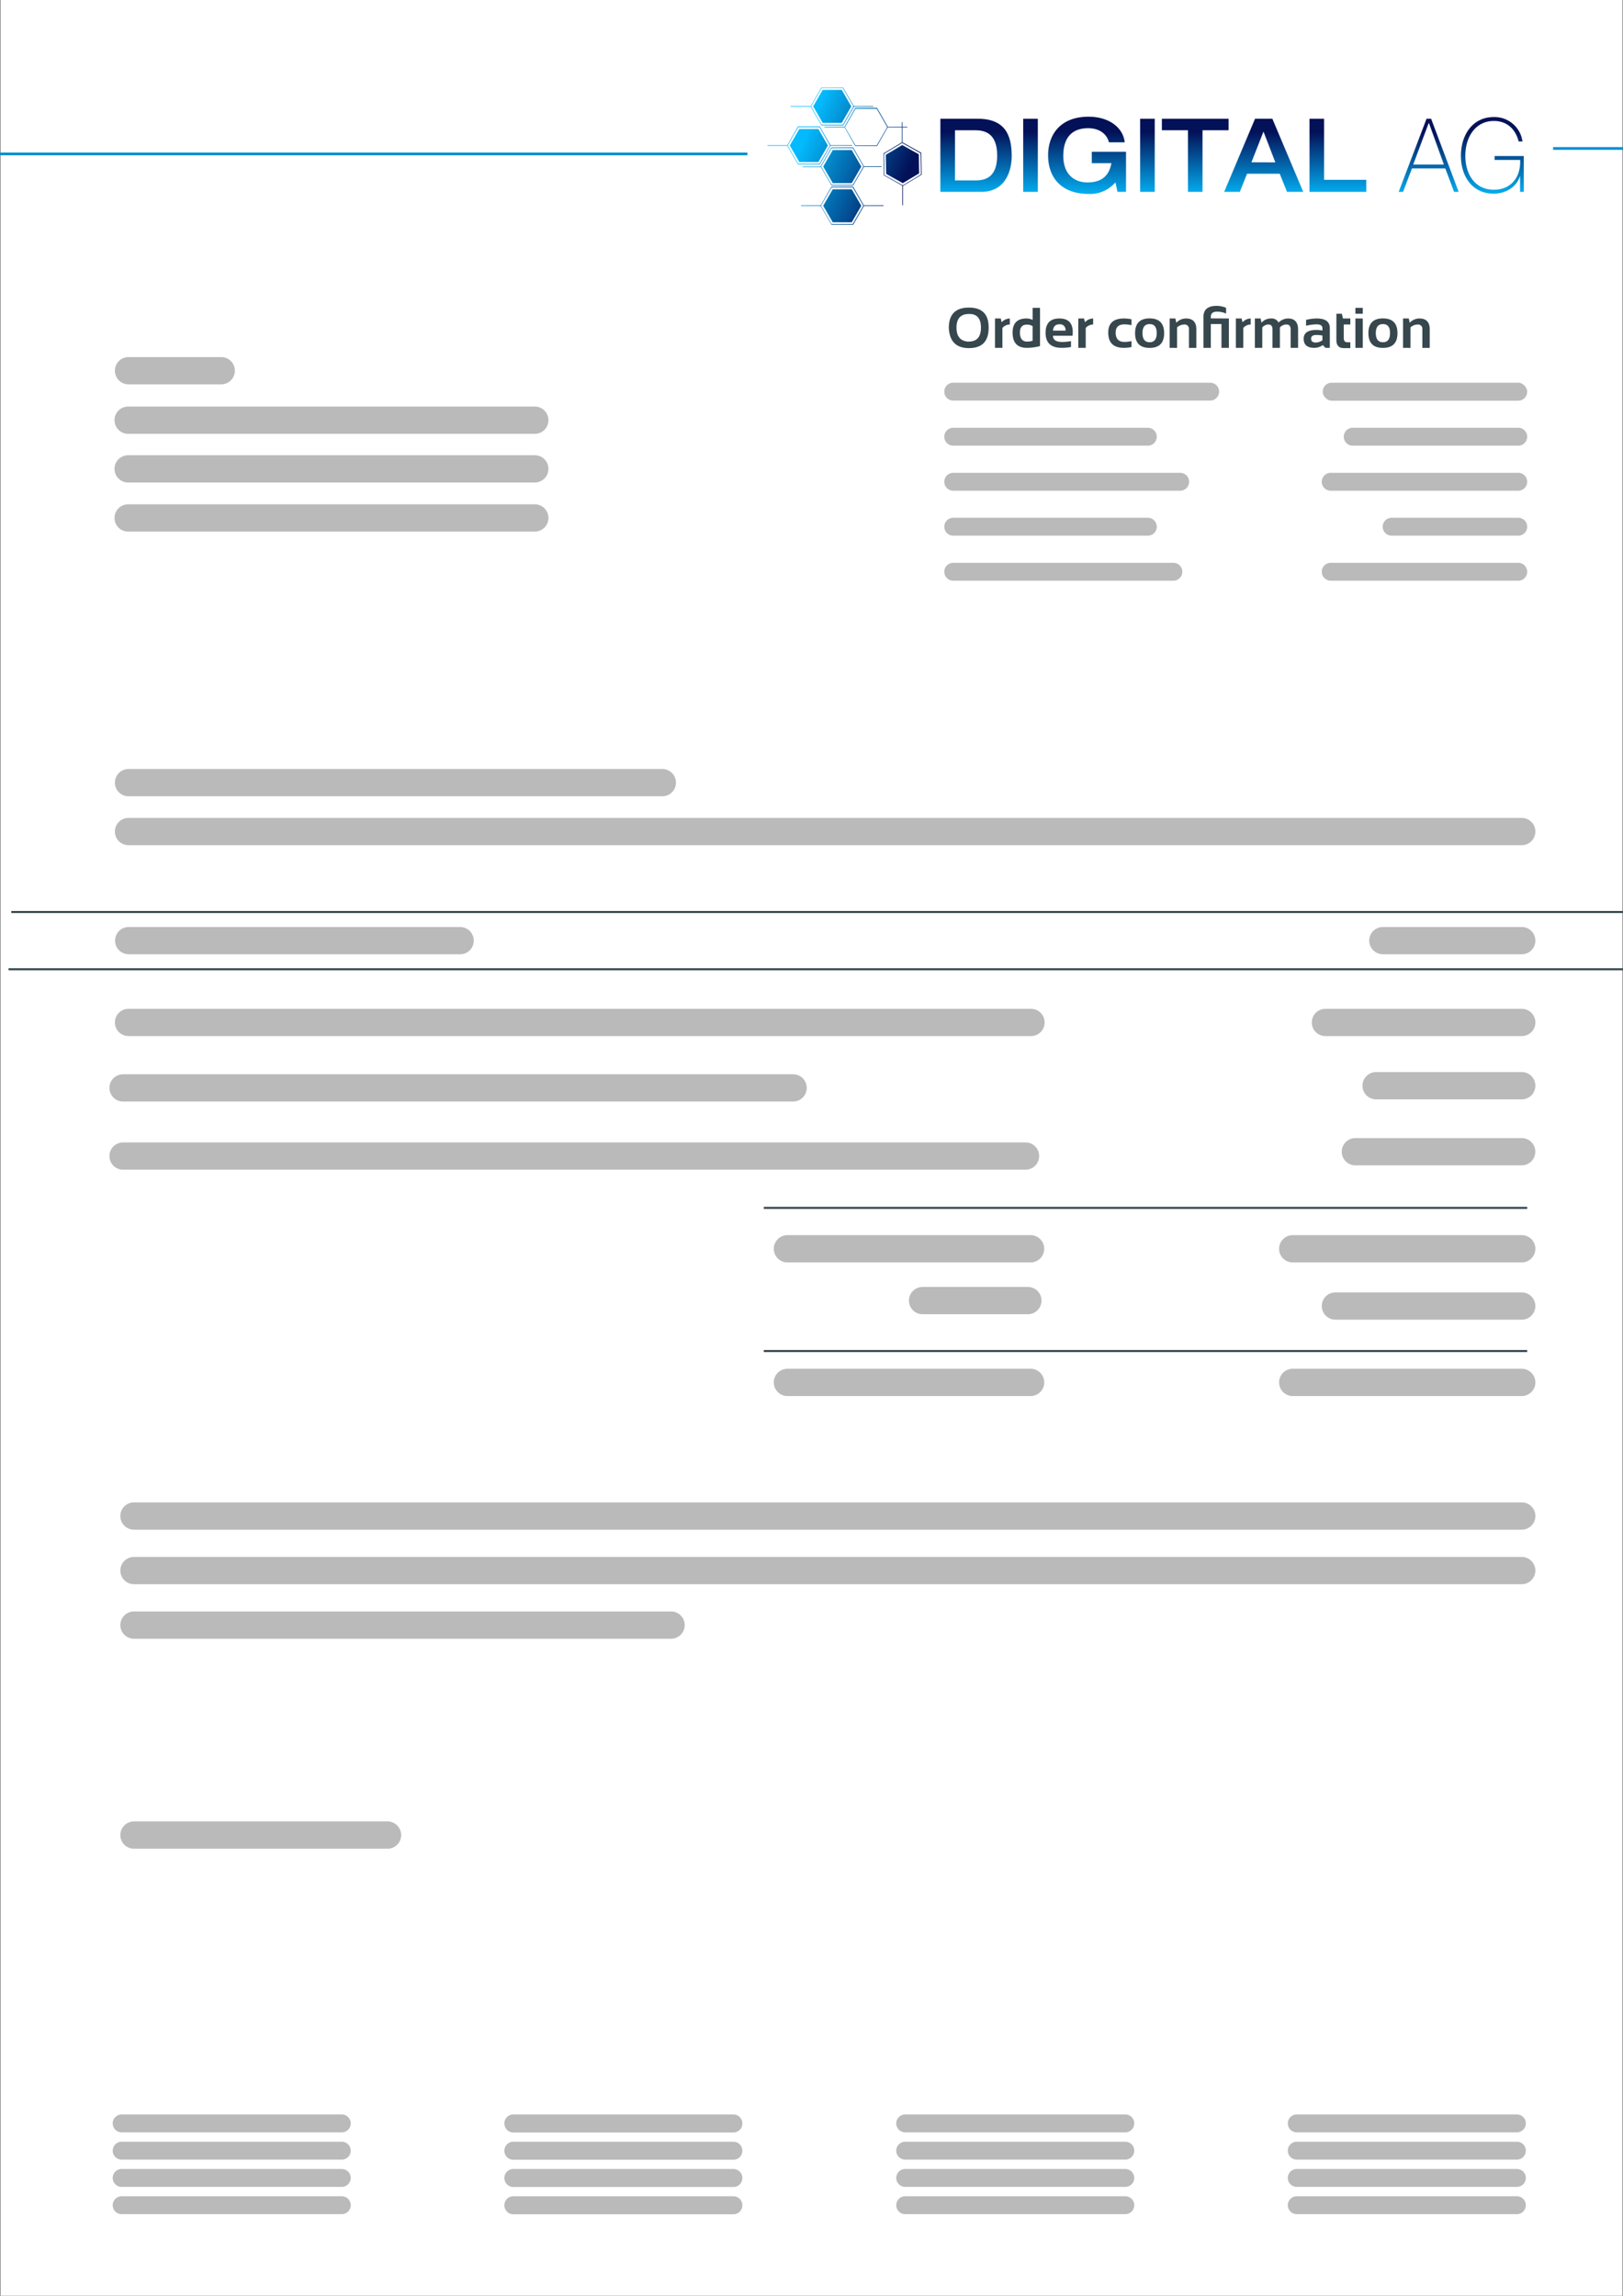<svg xmlns="http://www.w3.org/2000/svg" xmlns:xlink="http://www.w3.org/1999/xlink" width="595.28" height="841.89" viewBox="0 0 595.28 841.89"><rect x="0" y="0" width="595.28" height="841.89" fill="#333333" stroke="none"/><defs><linearGradient id="a" x1="357.99" y1="72.81" x2="357.99" y2="48.39" gradientUnits="userSpaceOnUse"><stop offset="0" stop-color="#03bafc"></stop><stop offset="0.6" stop-color="#03559a"></stop><stop offset="1" stop-color="#031158"></stop></linearGradient><linearGradient id="b" x1="377.97" y1="72.81" x2="377.97" y2="48.39" xlink:href="#a"></linearGradient><linearGradient id="c" x1="398.71" y1="72.81" x2="398.71" y2="48.39" xlink:href="#a"></linearGradient><linearGradient id="d" x1="420.86" y1="72.81" x2="420.86" y2="48.39" xlink:href="#a"></linearGradient><linearGradient id="e" x1="438.38" y1="72.81" x2="438.38" y2="48.39" xlink:href="#a"></linearGradient><linearGradient id="f" x1="463.49" y1="72.81" x2="463.49" y2="48.39" xlink:href="#a"></linearGradient><linearGradient id="g" x1="490.71" y1="72.81" x2="490.71" y2="48.39" xlink:href="#a"></linearGradient><linearGradient id="h" x1="523.96" y1="72.81" x2="523.96" y2="48.39" xlink:href="#a"></linearGradient><linearGradient id="i" x1="547.38" y1="72.81" x2="547.38" y2="48.39" xlink:href="#a"></linearGradient><linearGradient id="j" x1="294.42" y1="52.4" x2="330.77" y2="67.77" xlink:href="#a"></linearGradient><linearGradient id="k" x1="294.41" y1="52.41" x2="330.77" y2="67.78" xlink:href="#a"></linearGradient><linearGradient id="l" x1="300.86" y1="37.16" x2="337.21" y2="52.52" xlink:href="#a"></linearGradient><linearGradient id="m" x1="300.86" y1="37.16" x2="337.21" y2="52.53" xlink:href="#a"></linearGradient><linearGradient id="n" x1="300.02" y1="39.15" x2="336.37" y2="54.51" xlink:href="#a"></linearGradient><linearGradient id="p" x1="293.5" y1="54.57" x2="329.86" y2="69.93" xlink:href="#a"></linearGradient><linearGradient id="q" x1="293.5" y1="54.57" x2="329.85" y2="69.94" xlink:href="#a"></linearGradient><linearGradient id="r" x1="297.18" y1="45.87" x2="333.54" y2="61.23" xlink:href="#a"></linearGradient><linearGradient id="s" x1="297.18" y1="45.87" x2="333.53" y2="61.24" xlink:href="#a"></linearGradient><linearGradient id="t" x1="296.21" y1="48.16" x2="332.56" y2="63.53" xlink:href="#a"></linearGradient><linearGradient id="u" x1="292.67" y1="56.53" x2="329.03" y2="71.9" xlink:href="#a"></linearGradient><linearGradient id="v" x1="299.1" y1="41.32" x2="335.46" y2="56.69" xlink:href="#a"></linearGradient><linearGradient id="w" x1="302.59" y1="33.07" x2="338.94" y2="48.44" xlink:href="#a"></linearGradient><linearGradient id="x" x1="298.25" y1="43.32" x2="334.61" y2="58.69" xlink:href="#a"></linearGradient><linearGradient id="y" x1="301.75" y1="35.06" x2="338.1" y2="50.42" xlink:href="#a"></linearGradient><linearGradient id="z" x1="295.18" y1="50.61" x2="331.53" y2="65.98" xlink:href="#a"></linearGradient><linearGradient id="aa" x1="288.35" y1="66.76" x2="324.7" y2="82.12" xlink:href="#a"></linearGradient><linearGradient id="ab" x1="288.35" y1="66.76" x2="324.7" y2="82.13" xlink:href="#a"></linearGradient><linearGradient id="ac" x1="290.09" y1="62.64" x2="326.45" y2="78" xlink:href="#a"></linearGradient><linearGradient id="ad" x1="286.63" y1="70.84" x2="322.98" y2="86.2" xlink:href="#a"></linearGradient><linearGradient id="ae" x1="301.36" y1="35.98" x2="337.71" y2="51.35" xlink:href="#a"></linearGradient><linearGradient id="af" x1="293.09" y1="55.54" x2="329.45" y2="70.9" xlink:href="#a"></linearGradient><linearGradient id="ag" x1="291.78" y1="58.65" x2="328.13" y2="74.02" xlink:href="#a"></linearGradient></defs><rect x="0.14" y="-0.06" width="595" height="842" style="fill:#fff"></rect><path d="M47,149.09H196.15a5,5,0,0,1,5,5h0a5,5,0,0,1-5,5H47a5,5,0,0,1-5-5h0A5,5,0,0,1,47,149.09Z" style="fill:#bababa"></path><path d="M47.09,130.94H81.14a5,5,0,0,1,5,5h0a5,5,0,0,1-5,5h-34a5,5,0,0,1-5-5h0A5,5,0,0,1,47.09,130.94Z" style="fill:#bababa"></path><path d="M47.21,339.94H168.77a5,5,0,0,1,5,5h0a5,5,0,0,1-5,5H47.21a5,5,0,0,1-5-5h0A5,5,0,0,1,47.21,339.94Z" style="fill:#bababa"></path><path d="M507.21,339.94h50.93a5,5,0,0,1,5,5h0a5,5,0,0,1-5,5H507.21a5,5,0,0,1-5-5h0A5,5,0,0,1,507.21,339.94Z" style="fill:#bababa"></path><path d="M47,166.94H196.15a5,5,0,0,1,5,5h0a5,5,0,0,1-5,5H47a5,5,0,0,1-5-5h0A5,5,0,0,1,47,166.94Z" style="fill:#bababa"></path><path d="M47,184.94H196.15a5,5,0,0,1,5,5h0a5,5,0,0,1-5,5H47a5,5,0,0,1-5-5h0A5,5,0,0,1,47,184.94Z" style="fill:#bababa"></path><path d="M486.14,369.94h72a5,5,0,0,1,5,5h0a5,5,0,0,1-5,5h-72a5,5,0,0,1-5-5h0A5,5,0,0,1,486.14,369.94Z" style="fill:#bababa"></path><path d="M504.73,393.14h53.41a5,5,0,0,1,5,5h0a5,5,0,0,1-5,5H504.73a5,5,0,0,1-5-5h0A5,5,0,0,1,504.73,393.14Z" style="fill:#bababa"></path><path d="M497.12,417.34h61a5,5,0,0,1,5,5h0a5,5,0,0,1-5,5h-61a5,5,0,0,1-5-5h0A5,5,0,0,1,497.12,417.34Z" style="fill:#bababa"></path><rect x="485.14" y="140.34" width="75" height="6.6" rx="3.28" style="fill:#bababa"></rect><path d="M496.14,156.87h60.72a3.28,3.28,0,0,1,3.28,3.28h0a3.28,3.28,0,0,1-3.28,3.28H496.14a3.28,3.28,0,0,1-3.28-3.28h0A3.28,3.28,0,0,1,496.14,156.87Z" style="fill:#bababa"></path><path d="M488.07,173.39h68.79a3.28,3.28,0,0,1,3.28,3.28h0a3.28,3.28,0,0,1-3.28,3.28H488.07a3.28,3.28,0,0,1-3.28-3.28h0A3.28,3.28,0,0,1,488.07,173.39Z" style="fill:#bababa"></path><path d="M349.62,140.34h94.24a3.28,3.28,0,0,1,3.28,3.28h0a3.28,3.28,0,0,1-3.28,3.28H349.62a3.28,3.28,0,0,1-3.28-3.28h0A3.28,3.28,0,0,1,349.62,140.34Z" style="fill:#bababa"></path><path d="M349.62,156.87H421a3.28,3.28,0,0,1,3.28,3.28h0a3.28,3.28,0,0,1-3.28,3.28H349.62a3.28,3.28,0,0,1-3.28-3.28h0A3.28,3.28,0,0,1,349.62,156.87Z" style="fill:#bababa"></path><path d="M349.62,173.39h83.24a3.28,3.28,0,0,1,3.28,3.28h0a3.28,3.28,0,0,1-3.28,3.28H349.62a3.28,3.28,0,0,1-3.28-3.28h0A3.28,3.28,0,0,1,349.62,173.39Z" style="fill:#bababa"></path><path d="M510.42,189.87h46.44a3.28,3.28,0,0,1,3.28,3.28h0a3.28,3.28,0,0,1-3.28,3.28H510.42a3.28,3.28,0,0,1-3.28-3.28h0A3.28,3.28,0,0,1,510.42,189.87Z" style="fill:#bababa"></path><path d="M488.07,206.39h68.79a3.28,3.28,0,0,1,3.28,3.28h0a3.28,3.28,0,0,1-3.28,3.28H488.07a3.28,3.28,0,0,1-3.28-3.28h0A3.28,3.28,0,0,1,488.07,206.39Z" style="fill:#bababa"></path><path d="M349.62,189.87H421a3.28,3.28,0,0,1,3.28,3.28h0a3.28,3.28,0,0,1-3.28,3.28H349.62a3.28,3.28,0,0,1-3.28-3.28h0A3.28,3.28,0,0,1,349.62,189.87Z" style="fill:#bababa"></path><path d="M349.62,206.39h80.74a3.28,3.28,0,0,1,3.28,3.28h0a3.28,3.28,0,0,1-3.28,3.28H349.62a3.28,3.28,0,0,1-3.28-3.28h0A3.28,3.28,0,0,1,349.62,206.39Z" style="fill:#bababa"></path><path d="M44.62,805.39h80.74a3.28,3.28,0,0,1,3.28,3.28h0a3.28,3.28,0,0,1-3.28,3.28H44.62a3.28,3.28,0,0,1-3.28-3.28h0A3.28,3.28,0,0,1,44.62,805.39Z" style="fill:#bababa"></path><path d="M44.62,795.39h80.74a3.28,3.28,0,0,1,3.28,3.28h0a3.28,3.28,0,0,1-3.28,3.28H44.62a3.28,3.28,0,0,1-3.28-3.28h0A3.28,3.28,0,0,1,44.62,795.39Z" style="fill:#bababa"></path><path d="M44.62,785.39h80.74a3.28,3.28,0,0,1,3.28,3.28h0a3.28,3.28,0,0,1-3.28,3.28H44.62a3.28,3.28,0,0,1-3.28-3.28h0A3.28,3.28,0,0,1,44.62,785.39Z" style="fill:#bababa"></path><path d="M44.62,775.39h80.74a3.28,3.28,0,0,1,3.28,3.28h0a3.28,3.28,0,0,1-3.28,3.28H44.62a3.28,3.28,0,0,1-3.28-3.28h0A3.28,3.28,0,0,1,44.62,775.39Z" style="fill:#bababa"></path><path d="M188.28,805.39H269a3.28,3.28,0,0,1,3.28,3.28h0A3.28,3.28,0,0,1,269,812H188.28a3.28,3.28,0,0,1-3.28-3.28h0A3.28,3.28,0,0,1,188.28,805.39Z" style="fill:#bababa"></path><path d="M188.28,795.39H269a3.28,3.28,0,0,1,3.28,3.28h0A3.28,3.28,0,0,1,269,802H188.28a3.28,3.28,0,0,1-3.28-3.28h0A3.28,3.28,0,0,1,188.28,795.39Z" style="fill:#bababa"></path><path d="M188.28,785.39H269a3.28,3.28,0,0,1,3.28,3.28h0A3.28,3.28,0,0,1,269,792H188.28a3.28,3.28,0,0,1-3.28-3.28h0A3.28,3.28,0,0,1,188.28,785.39Z" style="fill:#bababa"></path><path d="M188.28,775.39H269a3.28,3.28,0,0,1,3.28,3.28h0A3.28,3.28,0,0,1,269,782H188.28a3.28,3.28,0,0,1-3.28-3.28h0A3.28,3.28,0,0,1,188.28,775.39Z" style="fill:#bababa"></path><path d="M332,805.39h80.74a3.28,3.28,0,0,1,3.28,3.28h0a3.28,3.28,0,0,1-3.28,3.28H332a3.28,3.28,0,0,1-3.28-3.28h0A3.28,3.28,0,0,1,332,805.39Z" style="fill:#bababa"></path><path d="M332,795.39h80.74a3.28,3.28,0,0,1,3.28,3.28h0a3.28,3.28,0,0,1-3.28,3.28H332a3.28,3.28,0,0,1-3.28-3.28h0A3.28,3.28,0,0,1,332,795.39Z" style="fill:#bababa"></path><path d="M332,785.39h80.74a3.28,3.28,0,0,1,3.28,3.28h0a3.28,3.28,0,0,1-3.28,3.28H332a3.28,3.28,0,0,1-3.28-3.28h0A3.28,3.28,0,0,1,332,785.39Z" style="fill:#bababa"></path><path d="M332,775.39h80.74a3.28,3.28,0,0,1,3.28,3.28h0a3.28,3.28,0,0,1-3.28,3.28H332a3.28,3.28,0,0,1-3.28-3.28h0A3.28,3.28,0,0,1,332,775.39Z" style="fill:#bababa"></path><path d="M475.62,805.39h80.74a3.28,3.28,0,0,1,3.28,3.28h0a3.28,3.28,0,0,1-3.28,3.28H475.62a3.28,3.28,0,0,1-3.28-3.28h0A3.28,3.28,0,0,1,475.62,805.39Z" style="fill:#bababa"></path><path d="M475.62,795.39h80.74a3.28,3.28,0,0,1,3.28,3.28h0a3.28,3.28,0,0,1-3.28,3.28H475.62a3.28,3.28,0,0,1-3.28-3.28h0A3.28,3.28,0,0,1,475.62,795.39Z" style="fill:#bababa"></path><path d="M475.62,785.39h80.74a3.28,3.28,0,0,1,3.28,3.28h0a3.28,3.28,0,0,1-3.28,3.28H475.62a3.28,3.28,0,0,1-3.28-3.28h0A3.28,3.28,0,0,1,475.62,785.39Z" style="fill:#bababa"></path><path d="M475.62,775.39h80.74a3.28,3.28,0,0,1,3.28,3.28h0a3.28,3.28,0,0,1-3.28,3.28H475.62a3.28,3.28,0,0,1-3.28-3.28h0A3.28,3.28,0,0,1,475.62,775.39Z" style="fill:#bababa"></path><path d="M474.14,452.94h84a5,5,0,0,1,5,5h0a5,5,0,0,1-5,5h-84a5,5,0,0,1-5-5h0A5,5,0,0,1,474.14,452.94Z" style="fill:#bababa"></path><path d="M288.81,452.94H378a5,5,0,0,1,5,5h0a5,5,0,0,1-5,5H288.81a5,5,0,0,1-5-5h0A5,5,0,0,1,288.81,452.94Z" style="fill:#bababa"></path><path d="M338.38,471.94H377a5,5,0,0,1,5,5h0a5,5,0,0,1-5,5H338.38a5,5,0,0,1-5-5h0A5,5,0,0,1,338.38,471.94Z" style="fill:#bababa"></path><path d="M288.81,501.94H378a5,5,0,0,1,5,5h0a5,5,0,0,1-5,5H288.81a5,5,0,0,1-5-5h0A5,5,0,0,1,288.81,501.94Z" style="fill:#bababa"></path><path d="M489.8,473.94h68.33a5,5,0,0,1,5,5h0a5,5,0,0,1-5,5H489.8a5,5,0,0,1-5-5h0A5,5,0,0,1,489.8,473.94Z" style="fill:#bababa"></path><path d="M474.14,501.94h84a5,5,0,0,1,5,5h0a5,5,0,0,1-5,5h-84a5,5,0,0,1-5-5h0A5,5,0,0,1,474.14,501.94Z" style="fill:#bababa"></path><path d="M47.14,369.94h331a5,5,0,0,1,5,5h0a5,5,0,0,1-5,5h-331a5,5,0,0,1-5-5h0A5,5,0,0,1,47.14,369.94Z" style="fill:#bababa"></path><path d="M47.14,282H242.93a5,5,0,0,1,5,5h0a5,5,0,0,1-5,5H47.14a5,5,0,0,1-5-5h0A5,5,0,0,1,47.14,282Z" style="fill:#bababa"></path><path d="M47.14,299.94h511a5,5,0,0,1,5,5h0a5,5,0,0,1-5,5h-511a5,5,0,0,1-5-5h0A5,5,0,0,1,47.14,299.94Z" style="fill:#bababa"></path><path d="M49.14,550.94h509a5,5,0,0,1,5,5h0a5,5,0,0,1-5,5h-509a5,5,0,0,1-5-5h0A5,5,0,0,1,49.14,550.94Z" style="fill:#bababa"></path><path d="M49.14,570.94h509a5,5,0,0,1,5,5h0a5,5,0,0,1-5,5h-509a5,5,0,0,1-5-5h0A5,5,0,0,1,49.14,570.94Z" style="fill:#bababa"></path><path d="M49.14,590.94h197a5,5,0,0,1,5,5h0a5,5,0,0,1-5,5h-197a5,5,0,0,1-5-5h0A5,5,0,0,1,49.14,590.94Z" style="fill:#bababa"></path><path d="M49.14,667.94h93a5,5,0,0,1,5,5h0a5,5,0,0,1-5,5h-93a5,5,0,0,1-5-5h0A5,5,0,0,1,49.14,667.94Z" style="fill:#bababa"></path><path d="M45.14,393.94H290.89a5,5,0,0,1,5,5h0a5,5,0,0,1-5,5H45.14a5,5,0,0,1-5-5h0A5,5,0,0,1,45.14,393.94Z" style="fill:#bababa"></path><path d="M45.14,418.94h331a5,5,0,0,1,5,5h0a5,5,0,0,1-5,5h-331a5,5,0,0,1-5-5h0A5,5,0,0,1,45.14,418.94Z" style="fill:#bababa"></path><line x1="560.14" y1="442.94" x2="280.14" y2="442.94" style="fill:none;stroke:#37474e;stroke-miterlimit:10;stroke-width:0.75px"></line><line x1="597.64" y1="334.44" x2="4.14" y2="334.44" style="fill:none;stroke:#37474e;stroke-miterlimit:10;stroke-width:0.75px"></line><line x1="596.64" y1="355.44" x2="3.14" y2="355.44" style="fill:none;stroke:#37474e;stroke-miterlimit:10;stroke-width:0.75px"></line><line x1="274.14" y1="56.44" x2="-0.36" y2="56.44" style="fill:none;stroke:#0490d0;stroke-miterlimit:10"></line><line x1="595.64" y1="54.44" x2="569.64" y2="54.44" style="fill:none;stroke:#0490d0;stroke-miterlimit:10"></line><line x1="560.14" y1="495.44" x2="280.14" y2="495.44" style="fill:none;stroke:#37474e;stroke-miterlimit:10;stroke-width:0.75px"></line><path d="M344.91,43.55h13.73c10,0,12.43,6,12.43,13.67,0,5.75-2.5,13.14-11.17,13.14h-15Zm5.35,22.61h7.53c3.85,0,7.95-1.31,7.95-9.16,0-8.72-5.24-9.24-8.24-9.24h-7.24Z" style="fill:url(#a)"></path><path d="M375.29,43.55h5.36V70.36h-5.36Z" style="fill:url(#b)"></path><path d="M413,70.36h-3.13l-.75-3.49a12.17,12.17,0,0,1-9.7,4.25c-10.78,0-15-6.62-15-14.16s4.46-14.16,14.84-14.16c7.71,0,12.7,4.15,13.27,9.39h-5.78c-1-3.64-4.17-5.18-7.63-5.18-6.6,0-9.13,4.24-9.13,10.12,0,7.1,4.35,9.77,8.85,9.77,5.45,0,8-2.67,8.8-7.06h-7.2V55.65H413Z" style="fill:url(#c)"></path><path d="M418.18,43.55h5.35V70.36h-5.35Z" style="fill:url(#d)"></path><path d="M435.71,47.76h-9.56V43.55h24.47v4.21h-9.56v22.6h-5.35Z" style="fill:url(#e)"></path><path d="M460.32,43.55h6.35L478,70.36h-5.95l-2.67-6.64h-12l-2.64,6.64H449Zm7.45,16-4.35-11.3L459,59.51Z" style="fill:url(#f)"></path><path d="M480.3,43.55h5.34V65.94h15.48v4.42H480.3Z" style="fill:url(#g)"></path><path d="M524.9,43.55,535,70.36h-1.68l-3.22-8.59H517.87l-3.25,8.59H513l10.22-26.81Zm4.68,16.79-5.46-15.18H524l-5.66,15.18Z" style="fill:url(#h)"></path><path d="M558.89,57.22V70.36h-1.36V64.67h-.07c-1.25,3.91-5.14,6.35-9.63,6.35-7.7,0-12-6.19-12-13.89s4.35-14.2,12-14.2a10.33,10.33,0,0,1,10.58,8.94H557c-1.18-4.65-4.38-7.51-9.06-7.51-6.87,0-10.49,6-10.49,12.75s3.49,12.47,10.48,12.47c6.07,0,9.92-4.36,9.63-10.93h-9.37V57.22Z" style="fill:url(#i)"></path><path d="M300.68,60.31h-8l0-.06-4-6.9,4-7h8l0,.06,4,6.9Zm-7.89-.24h7.76l3.87-6.71-3.87-6.72h-7.76l-3.89,6.72Z" style="fill:url(#j)"></path><polygon points="300.16 47.31 293.17 47.31 289.68 53.36 293.17 59.41 300.16 59.41 303.65 53.36 300.16 47.31" style="fill:url(#k)"></polygon><path d="M309.26,46h-8l0-.06-4-6.91,4-6.94h8l0,.06,4,6.9Zm-7.9-.23h7.77L313,39l-3.88-6.72h-7.77L297.48,39Z" style="fill:url(#l)"></path><polygon points="308.74 32.97 301.75 32.97 298.26 39.01 301.75 45.06 308.74 45.06 312.23 39.01 308.74 32.97" style="fill:url(#m)"></polygon><path d="M321.68,53.56h-8l-4-7,4-7h8l4,7Zm-7.89-.23h7.76l3.88-6.72-3.88-6.72h-7.76l-3.89,6.72Z" style="fill:url(#n)"></path><polygon points="321.16 40.56 314.17 40.56 310.68 46.6 314.17 52.66 321.16 52.66 324.65 46.6 321.16 40.56" style="fill:url(#n)"></polygon><path d="M312.94,68h-8l0-.06-4-6.9,4-6.95h8l4,7Zm-7.89-.23h7.76l3.88-6.72-3.88-6.72h-7.76l-3.89,6.72Z" style="fill:url(#p)"></path><polygon points="312.42 55.04 305.43 55.04 301.94 61.09 305.43 67.14 312.42 67.14 315.91 61.09 312.42 55.04" style="fill:url(#q)"></polygon><path d="M331.14,68.19l-7-3.9v-.08l-.12-8,.05,0,6.83-4.09,7,3.9v.07l.13,8-.06,0Zm-6.79-4,6.79,3.77,6.65-4-.13-7.75-6.78-3.78-6.65,4Z" style="fill:url(#r)"></path><polygon points="337 56.58 330.9 53.19 324.9 56.77 325.02 63.76 331.12 67.16 337.11 63.57 337 56.58" style="fill:url(#s)"></polygon><rect x="304.51" y="53.25" width="8.05" height="0.23" style="fill:url(#t)"></rect><rect x="281.5" y="53.25" width="7.36" height="0.23" style="fill:url(#u)"></rect><rect x="289.99" y="38.91" width="7.36" height="0.23" style="fill:url(#v)"></rect><rect x="313" y="38.91" width="7.36" height="0.23" style="fill:url(#w)"></rect><rect x="302.37" y="46.5" width="7.36" height="0.23" style="fill:url(#x)"></rect><rect x="325.42" y="46.5" width="7.36" height="0.23" style="fill:url(#y)"></rect><rect x="316.65" y="60.98" width="6.67" height="0.23" style="fill:url(#z)"></rect><path d="M312.93,82.41h-8l0-.06-4-6.9,4-7h8l4,7ZM305,82.16h7.77l3.88-6.72-3.88-6.7H305l-3.88,6.72Z" style="fill:url(#aa)"></path><polygon points="312.41 69.41 305.43 69.41 301.94 75.46 305.43 81.51 312.41 81.51 315.9 75.46 312.41 69.41" style="fill:url(#ab)"></polygon><rect x="316.68" y="75.31" width="7.36" height="0.23" style="fill:url(#ac)"></rect><rect x="293.81" y="75.31" width="7.36" height="0.23" style="fill:url(#ad)"></rect><rect x="330.78" y="44.79" width="0.23" height="7.36" style="fill:url(#ae)"></rect><rect x="330.96" y="67.91" width="0.23" height="7.36" style="fill:url(#af)"></rect><rect x="294.38" y="61.05" width="6.67" height="0.23" style="fill:url(#ag)"></rect><path d="M348,120.25q0-7.45,7.36-7.46t7.25,7.46q0,7.41-7.25,7.41Q348.36,127.66,348,120.25Zm7.36,5q4.42,0,4.43-5.11t-4.43-5q-4.54,0-4.54,5T355.39,125.3Z" style="fill:#37474e"></path><path d="M364.94,127.56V116.79h2.11l.33,1.38a4.29,4.29,0,0,1,3-1.38V119a3.68,3.68,0,0,0-2.72,1.26v7.31Z" style="fill:#37474e"></path><path d="M381.45,126.91a19.07,19.07,0,0,1-4.83.65q-5.22,0-5.22-5.6c0-3.44,1.71-5.17,5.11-5.17a5.32,5.32,0,0,1,2.23.52V112.9h2.71Zm-2.71-7.31a3.8,3.8,0,0,0-2.12-.55c-1.69,0-2.53,1-2.53,2.84q0,3.38,2.64,3.37a6.93,6.93,0,0,0,2-.29Z" style="fill:#37474e"></path><path d="M388.56,116.79q4.9,0,4.9,5a9.91,9.91,0,0,1-.09,1.33h-7.15c0,1.52,1.11,2.28,3.34,2.28a17.91,17.91,0,0,0,3.26-.31v2.15a16.3,16.3,0,0,1-3.46.31c-3.9,0-5.86-1.84-5.86-5.51C383.5,118.55,385.19,116.79,388.56,116.79Zm-2.34,4.45h4.59v-.08a2,2,0,0,0-2.25-2.23Q386.4,118.93,386.22,121.24Z" style="fill:#37474e"></path><path d="M395.5,127.56V116.79h2.1l.34,1.38a4.25,4.25,0,0,1,3-1.38V119a3.66,3.66,0,0,0-2.72,1.26v7.31Z" style="fill:#37474e"></path><path d="M415,127.25a12.06,12.06,0,0,1-2.77.31q-5.75,0-5.75-5.59,0-5.18,5.75-5.18a12.64,12.64,0,0,1,2.77.31v2.15a11.74,11.74,0,0,0-2.57-.3c-2.15,0-3.23,1-3.23,3q0,3.44,3.23,3.44a11.77,11.77,0,0,0,2.57-.31Z" style="fill:#37474e"></path><path d="M416.32,122.18c0-3.61,1.77-5.42,5.33-5.42s5.33,1.81,5.33,5.42-1.78,5.4-5.33,5.4S416.33,125.78,416.32,122.18Zm5.33,3.33c1.74,0,2.61-1.13,2.61-3.37s-.87-3.3-2.61-3.3-2.62,1.1-2.62,3.3S419.9,125.51,421.65,125.51Z" style="fill:#37474e"></path><path d="M429,127.56V116.79h2.1l.34,1.58a4.83,4.83,0,0,1,3.53-1.58q3.83,0,3.82,4v6.79h-2.71v-6.79a1.57,1.57,0,0,0-1.78-1.78,4,4,0,0,0-2.58,1.05v7.52Z" style="fill:#37474e"></path><path d="M450.73,116.79v10.77H448v-8.72H444.1v8.72h-2.71V116.27q0-4.11,4.84-4.11a9,9,0,0,1,3.47.72V115a7.79,7.79,0,0,0-3.28-.72c-1.54,0-2.32.63-2.32,1.88v.6Z" style="fill:#37474e"></path><path d="M453.29,127.56V116.79h2.1l.34,1.38a4.27,4.27,0,0,1,3-1.38V119a3.66,3.66,0,0,0-2.72,1.26v7.31Z" style="fill:#37474e"></path><path d="M460.26,127.56V116.79h2.11l.31,1.56a4.6,4.6,0,0,1,3.48-1.56,2.84,2.84,0,0,1,2.78,1.48,5.16,5.16,0,0,1,3.45-1.48c2.48,0,3.72,1.37,3.72,4.09v6.68h-2.72v-6.78c0-1.19-.54-1.79-1.62-1.79a3.35,3.35,0,0,0-2.33,1.08v7.49h-2.72v-6.75c0-1.21-.5-1.82-1.49-1.82a3.13,3.13,0,0,0-2.25,1.08v7.49Z" style="fill:#37474e"></path><path d="M478.16,124.21q0-3.21,4.67-3.21a12.59,12.59,0,0,1,2.2.2v-.81c0-1-.7-1.44-2.08-1.44a17.09,17.09,0,0,0-3.92.51v-2.15a16.6,16.6,0,0,1,3.92-.52c3.2,0,4.8,1.19,4.8,3.55v7.22h-1.58l-1-1a5.35,5.35,0,0,1-3.09,1C479.47,127.56,478.16,126.44,478.16,124.21Zm4.67-1.37c-1.3,0-1.95.45-1.95,1.34s.54,1.43,1.64,1.43a4.21,4.21,0,0,0,2.51-.84v-1.72A11,11,0,0,0,482.83,122.84Z" style="fill:#37474e"></path><path d="M490.16,115.05h2l.41,1.74h2.7V119h-2.41v5c0,1,.44,1.51,1.3,1.51h1.11v2.15h-2.42c-1.8,0-2.7-1-2.7-2.9Z" style="fill:#37474e"></path><path d="M499.84,112.9v2.15h-2.71V112.9Zm0,3.89v10.77h-2.71V116.79Z" style="fill:#37474e"></path><path d="M501.9,122.18c0-3.61,1.77-5.42,5.33-5.42s5.33,1.81,5.33,5.42-1.78,5.4-5.33,5.4S501.91,125.78,501.9,122.18Zm5.33,3.33c1.74,0,2.61-1.13,2.61-3.37s-.87-3.3-2.61-3.3-2.62,1.1-2.62,3.3S505.48,125.51,507.23,125.51Z" style="fill:#37474e"></path><path d="M514.61,127.56V116.79h2.1l.34,1.58a4.83,4.83,0,0,1,3.53-1.58q3.82,0,3.82,4v6.79h-2.71v-6.79a1.57,1.57,0,0,0-1.78-1.78,4,4,0,0,0-2.58,1.05v7.52Z" style="fill:#37474e"></path></svg>